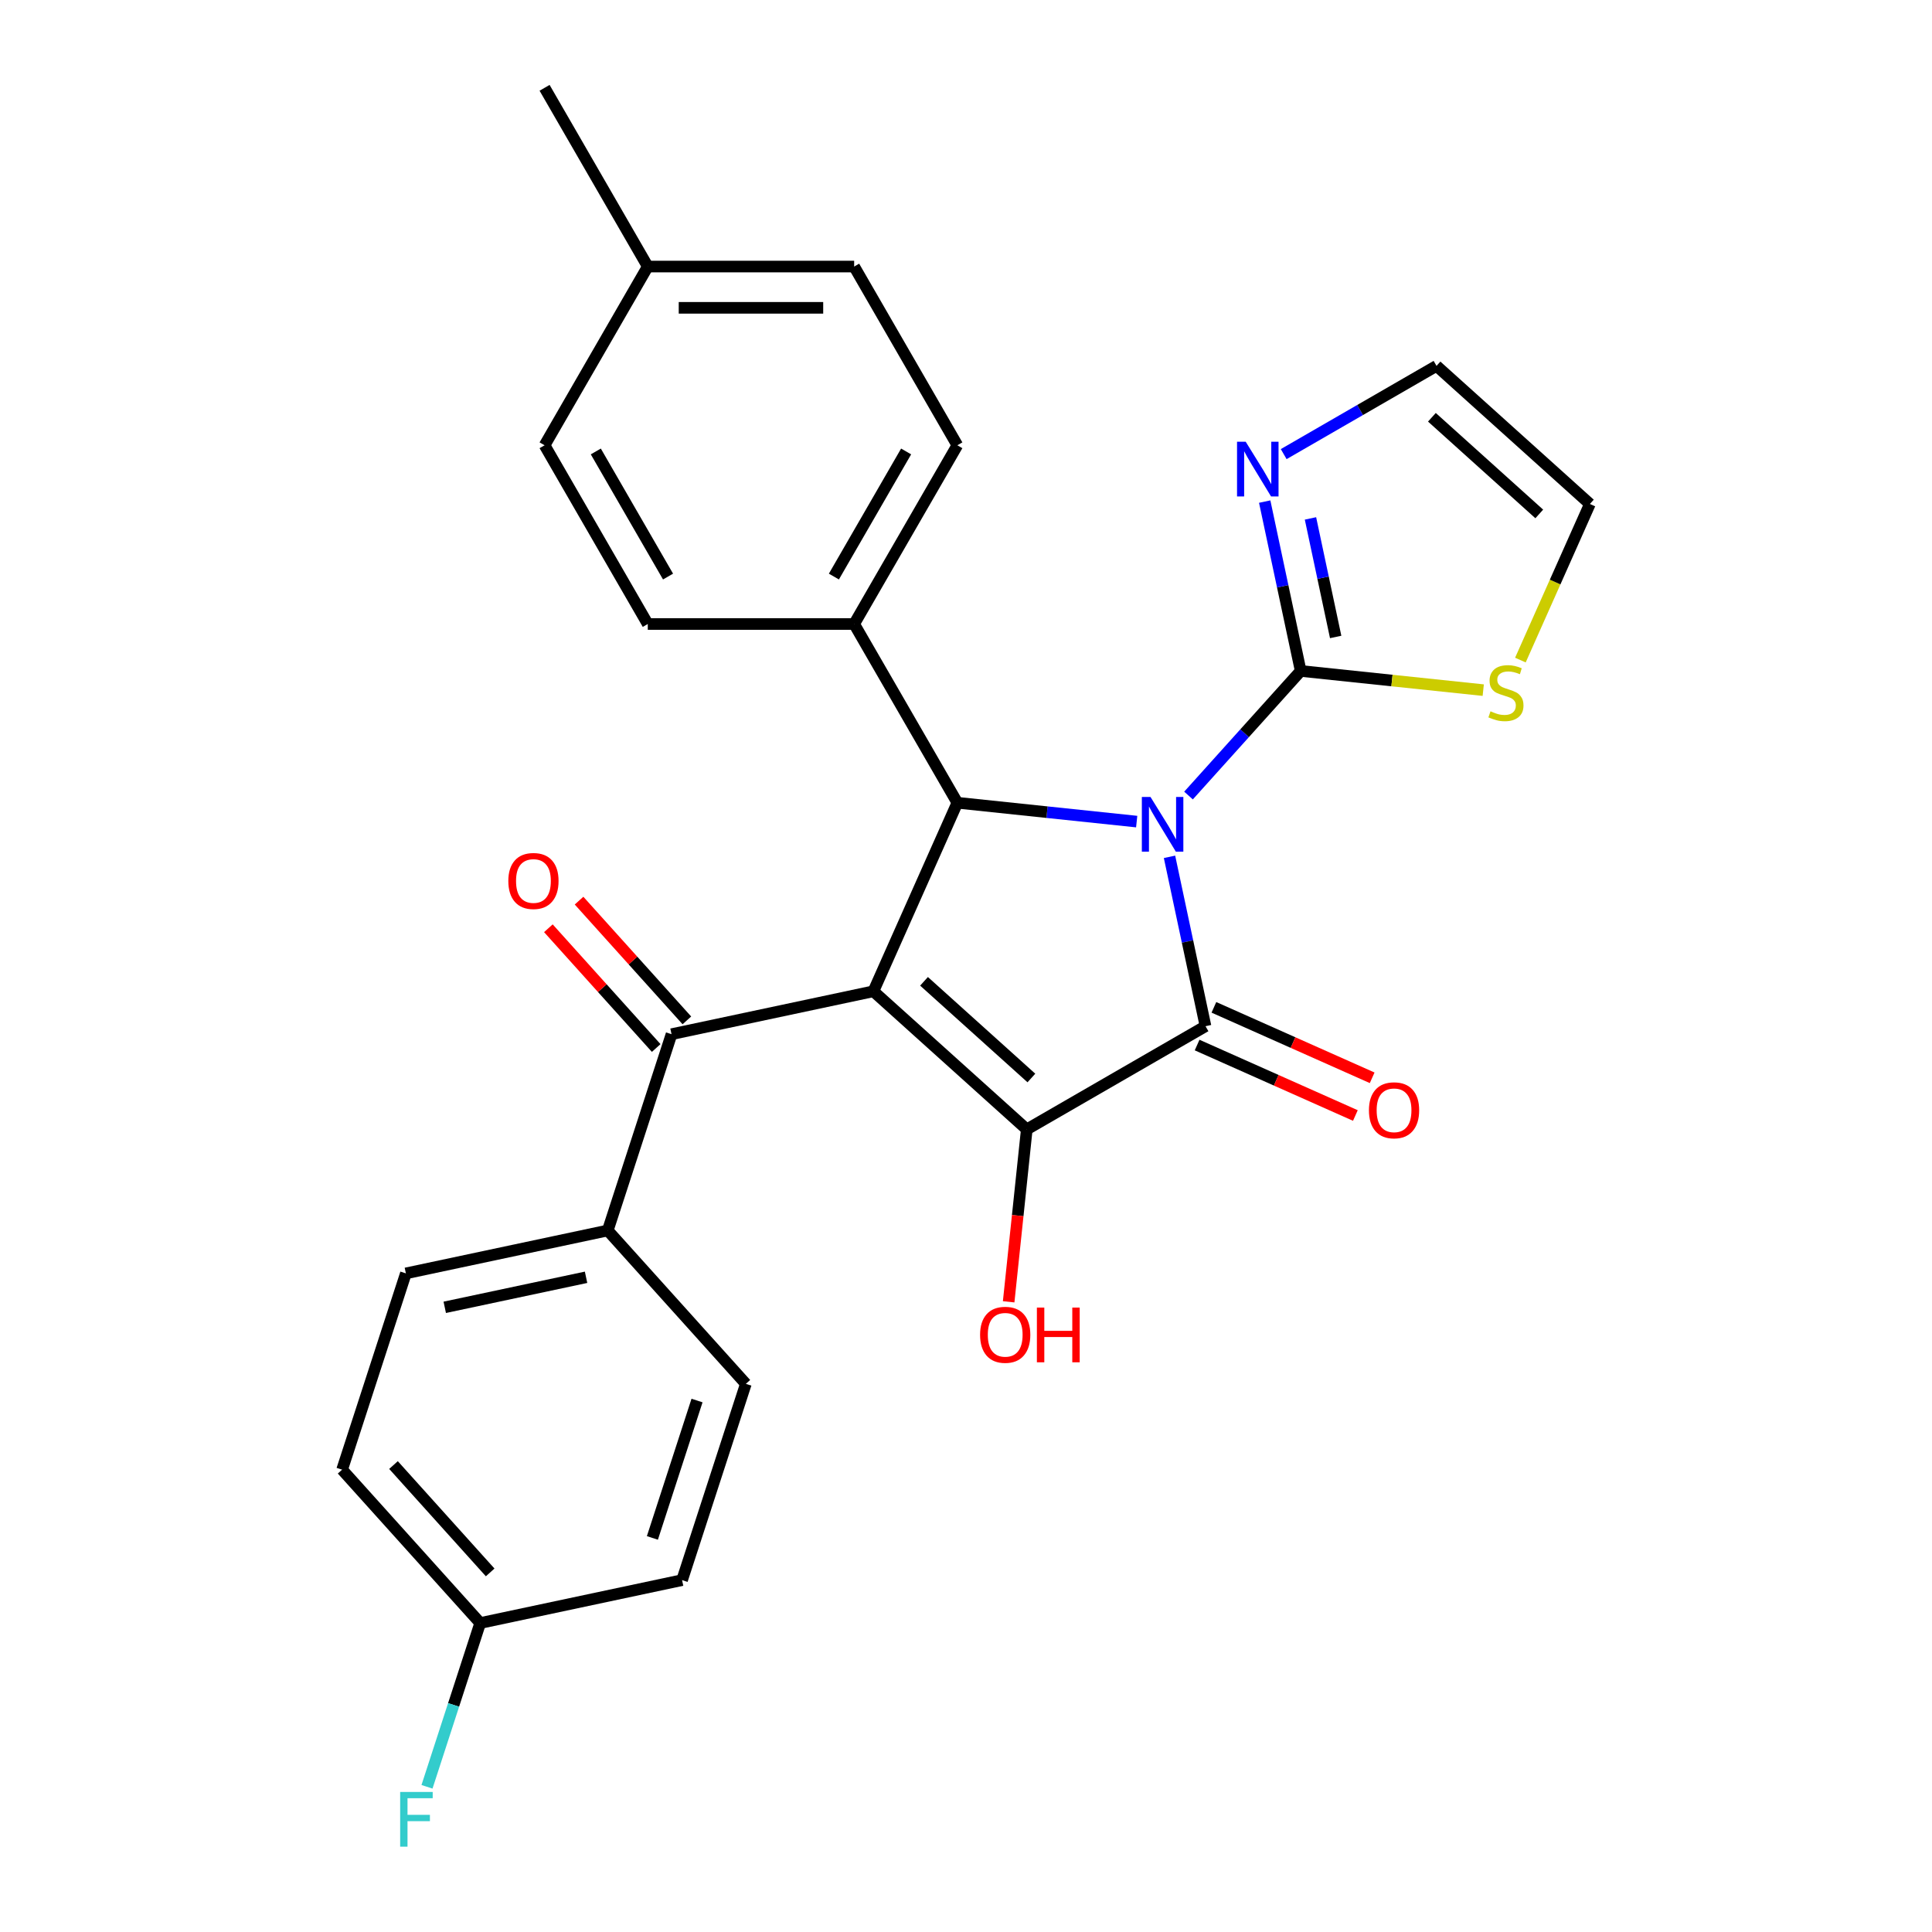 <?xml version='1.0' encoding='iso-8859-1'?>
<svg version='1.1' baseProfile='full'
              xmlns='http://www.w3.org/2000/svg'
                      xmlns:rdkit='http://www.rdkit.org/xml'
                      xmlns:xlink='http://www.w3.org/1999/xlink'
                  xml:space='preserve'
width='1000px' height='1000px' viewBox='0 0 1000 1000'>
<!-- END OF HEADER -->
<rect style='opacity:1.0;fill:#FFFFFF;stroke:none' width='1000' height='1000' x='0' y='0'> </rect>
<path class='bond-1' d='M 605.337,443.496 L 614.653,487.325' style='fill:none;fill-rule:evenodd;stroke:#0000FF;stroke-width:6px;stroke-linecap:butt;stroke-linejoin:miter;stroke-opacity:1' />
<path class='bond-1' d='M 614.653,487.325 L 623.969,531.154' style='fill:none;fill-rule:evenodd;stroke:#000000;stroke-width:6px;stroke-linecap:butt;stroke-linejoin:miter;stroke-opacity:1' />
<path class='bond-3' d='M 588.349,425.256 L 541.935,420.378' style='fill:none;fill-rule:evenodd;stroke:#0000FF;stroke-width:6px;stroke-linecap:butt;stroke-linejoin:miter;stroke-opacity:1' />
<path class='bond-3' d='M 541.935,420.378 L 495.522,415.5' style='fill:none;fill-rule:evenodd;stroke:#000000;stroke-width:6px;stroke-linecap:butt;stroke-linejoin:miter;stroke-opacity:1' />
<path class='bond-4' d='M 615.17,411.772 L 644.204,379.526' style='fill:none;fill-rule:evenodd;stroke:#0000FF;stroke-width:6px;stroke-linecap:butt;stroke-linejoin:miter;stroke-opacity:1' />
<path class='bond-4' d='M 644.204,379.526 L 673.238,347.281' style='fill:none;fill-rule:evenodd;stroke:#000000;stroke-width:6px;stroke-linecap:butt;stroke-linejoin:miter;stroke-opacity:1' />
<path class='bond-0' d='M 452.073,513.087 L 495.522,415.5' style='fill:none;fill-rule:evenodd;stroke:#000000;stroke-width:6px;stroke-linecap:butt;stroke-linejoin:miter;stroke-opacity:1' />
<path class='bond-5' d='M 452.073,513.087 L 347.584,535.297' style='fill:none;fill-rule:evenodd;stroke:#000000;stroke-width:6px;stroke-linecap:butt;stroke-linejoin:miter;stroke-opacity:1' />
<path class='bond-27' d='M 452.073,513.087 L 531.458,584.566' style='fill:none;fill-rule:evenodd;stroke:#000000;stroke-width:6px;stroke-linecap:butt;stroke-linejoin:miter;stroke-opacity:1' />
<path class='bond-27' d='M 478.276,507.932 L 533.846,557.967' style='fill:none;fill-rule:evenodd;stroke:#000000;stroke-width:6px;stroke-linecap:butt;stroke-linejoin:miter;stroke-opacity:1' />
<path class='bond-2' d='M 623.969,531.154 L 531.458,584.566' style='fill:none;fill-rule:evenodd;stroke:#000000;stroke-width:6px;stroke-linecap:butt;stroke-linejoin:miter;stroke-opacity:1' />
<path class='bond-9' d='M 619.624,540.913 L 660.583,559.149' style='fill:none;fill-rule:evenodd;stroke:#000000;stroke-width:6px;stroke-linecap:butt;stroke-linejoin:miter;stroke-opacity:1' />
<path class='bond-9' d='M 660.583,559.149 L 701.541,577.385' style='fill:none;fill-rule:evenodd;stroke:#FF0000;stroke-width:6px;stroke-linecap:butt;stroke-linejoin:miter;stroke-opacity:1' />
<path class='bond-9' d='M 628.314,521.396 L 669.272,539.631' style='fill:none;fill-rule:evenodd;stroke:#000000;stroke-width:6px;stroke-linecap:butt;stroke-linejoin:miter;stroke-opacity:1' />
<path class='bond-9' d='M 669.272,539.631 L 710.231,557.867' style='fill:none;fill-rule:evenodd;stroke:#FF0000;stroke-width:6px;stroke-linecap:butt;stroke-linejoin:miter;stroke-opacity:1' />
<path class='bond-14' d='M 531.458,584.566 L 526.768,629.189' style='fill:none;fill-rule:evenodd;stroke:#000000;stroke-width:6px;stroke-linecap:butt;stroke-linejoin:miter;stroke-opacity:1' />
<path class='bond-14' d='M 526.768,629.189 L 522.078,673.813' style='fill:none;fill-rule:evenodd;stroke:#FF0000;stroke-width:6px;stroke-linecap:butt;stroke-linejoin:miter;stroke-opacity:1' />
<path class='bond-8' d='M 495.522,415.5 L 442.11,322.988' style='fill:none;fill-rule:evenodd;stroke:#000000;stroke-width:6px;stroke-linecap:butt;stroke-linejoin:miter;stroke-opacity:1' />
<path class='bond-6' d='M 673.238,347.281 L 663.922,303.452' style='fill:none;fill-rule:evenodd;stroke:#000000;stroke-width:6px;stroke-linecap:butt;stroke-linejoin:miter;stroke-opacity:1' />
<path class='bond-6' d='M 663.922,303.452 L 654.606,259.623' style='fill:none;fill-rule:evenodd;stroke:#0000FF;stroke-width:6px;stroke-linecap:butt;stroke-linejoin:miter;stroke-opacity:1' />
<path class='bond-6' d='M 691.341,329.69 L 684.819,299.01' style='fill:none;fill-rule:evenodd;stroke:#000000;stroke-width:6px;stroke-linecap:butt;stroke-linejoin:miter;stroke-opacity:1' />
<path class='bond-6' d='M 684.819,299.01 L 678.298,268.33' style='fill:none;fill-rule:evenodd;stroke:#0000FF;stroke-width:6px;stroke-linecap:butt;stroke-linejoin:miter;stroke-opacity:1' />
<path class='bond-7' d='M 673.238,347.281 L 720.481,352.246' style='fill:none;fill-rule:evenodd;stroke:#000000;stroke-width:6px;stroke-linecap:butt;stroke-linejoin:miter;stroke-opacity:1' />
<path class='bond-7' d='M 720.481,352.246 L 767.725,357.212' style='fill:none;fill-rule:evenodd;stroke:#CCCC00;stroke-width:6px;stroke-linecap:butt;stroke-linejoin:miter;stroke-opacity:1' />
<path class='bond-10' d='M 347.584,535.297 L 314.574,636.892' style='fill:none;fill-rule:evenodd;stroke:#000000;stroke-width:6px;stroke-linecap:butt;stroke-linejoin:miter;stroke-opacity:1' />
<path class='bond-12' d='M 355.523,528.149 L 327.619,497.159' style='fill:none;fill-rule:evenodd;stroke:#000000;stroke-width:6px;stroke-linecap:butt;stroke-linejoin:miter;stroke-opacity:1' />
<path class='bond-12' d='M 327.619,497.159 L 299.715,466.168' style='fill:none;fill-rule:evenodd;stroke:#FF0000;stroke-width:6px;stroke-linecap:butt;stroke-linejoin:miter;stroke-opacity:1' />
<path class='bond-12' d='M 339.646,542.445 L 311.742,511.454' style='fill:none;fill-rule:evenodd;stroke:#000000;stroke-width:6px;stroke-linecap:butt;stroke-linejoin:miter;stroke-opacity:1' />
<path class='bond-12' d='M 311.742,511.454 L 283.838,480.464' style='fill:none;fill-rule:evenodd;stroke:#FF0000;stroke-width:6px;stroke-linecap:butt;stroke-linejoin:miter;stroke-opacity:1' />
<path class='bond-11' d='M 664.439,235.05 L 703.989,212.215' style='fill:none;fill-rule:evenodd;stroke:#0000FF;stroke-width:6px;stroke-linecap:butt;stroke-linejoin:miter;stroke-opacity:1' />
<path class='bond-11' d='M 703.989,212.215 L 743.539,189.381' style='fill:none;fill-rule:evenodd;stroke:#000000;stroke-width:6px;stroke-linecap:butt;stroke-linejoin:miter;stroke-opacity:1' />
<path class='bond-13' d='M 786.951,341.656 L 804.938,301.258' style='fill:none;fill-rule:evenodd;stroke:#CCCC00;stroke-width:6px;stroke-linecap:butt;stroke-linejoin:miter;stroke-opacity:1' />
<path class='bond-13' d='M 804.938,301.258 L 822.924,260.859' style='fill:none;fill-rule:evenodd;stroke:#000000;stroke-width:6px;stroke-linecap:butt;stroke-linejoin:miter;stroke-opacity:1' />
<path class='bond-15' d='M 442.11,322.988 L 495.522,230.477' style='fill:none;fill-rule:evenodd;stroke:#000000;stroke-width:6px;stroke-linecap:butt;stroke-linejoin:miter;stroke-opacity:1' />
<path class='bond-15' d='M 431.62,298.429 L 469.008,233.672' style='fill:none;fill-rule:evenodd;stroke:#000000;stroke-width:6px;stroke-linecap:butt;stroke-linejoin:miter;stroke-opacity:1' />
<path class='bond-16' d='M 442.11,322.988 L 335.287,322.988' style='fill:none;fill-rule:evenodd;stroke:#000000;stroke-width:6px;stroke-linecap:butt;stroke-linejoin:miter;stroke-opacity:1' />
<path class='bond-17' d='M 314.574,636.892 L 210.086,659.101' style='fill:none;fill-rule:evenodd;stroke:#000000;stroke-width:6px;stroke-linecap:butt;stroke-linejoin:miter;stroke-opacity:1' />
<path class='bond-17' d='M 303.343,661.121 L 230.201,676.668' style='fill:none;fill-rule:evenodd;stroke:#000000;stroke-width:6px;stroke-linecap:butt;stroke-linejoin:miter;stroke-opacity:1' />
<path class='bond-18' d='M 314.574,636.892 L 386.053,716.276' style='fill:none;fill-rule:evenodd;stroke:#000000;stroke-width:6px;stroke-linecap:butt;stroke-linejoin:miter;stroke-opacity:1' />
<path class='bond-28' d='M 743.539,189.381 L 822.924,260.859' style='fill:none;fill-rule:evenodd;stroke:#000000;stroke-width:6px;stroke-linecap:butt;stroke-linejoin:miter;stroke-opacity:1' />
<path class='bond-28' d='M 741.151,215.98 L 796.721,266.015' style='fill:none;fill-rule:evenodd;stroke:#000000;stroke-width:6px;stroke-linecap:butt;stroke-linejoin:miter;stroke-opacity:1' />
<path class='bond-22' d='M 495.522,230.477 L 442.11,137.966' style='fill:none;fill-rule:evenodd;stroke:#000000;stroke-width:6px;stroke-linecap:butt;stroke-linejoin:miter;stroke-opacity:1' />
<path class='bond-23' d='M 335.287,322.988 L 281.876,230.477' style='fill:none;fill-rule:evenodd;stroke:#000000;stroke-width:6px;stroke-linecap:butt;stroke-linejoin:miter;stroke-opacity:1' />
<path class='bond-23' d='M 345.778,298.429 L 308.39,233.672' style='fill:none;fill-rule:evenodd;stroke:#000000;stroke-width:6px;stroke-linecap:butt;stroke-linejoin:miter;stroke-opacity:1' />
<path class='bond-20' d='M 210.086,659.101 L 177.076,760.696' style='fill:none;fill-rule:evenodd;stroke:#000000;stroke-width:6px;stroke-linecap:butt;stroke-linejoin:miter;stroke-opacity:1' />
<path class='bond-21' d='M 386.053,716.276 L 353.043,817.871' style='fill:none;fill-rule:evenodd;stroke:#000000;stroke-width:6px;stroke-linecap:butt;stroke-linejoin:miter;stroke-opacity:1' />
<path class='bond-21' d='M 360.782,724.914 L 337.675,796.03' style='fill:none;fill-rule:evenodd;stroke:#000000;stroke-width:6px;stroke-linecap:butt;stroke-linejoin:miter;stroke-opacity:1' />
<path class='bond-19' d='M 248.554,840.081 L 353.043,817.871' style='fill:none;fill-rule:evenodd;stroke:#000000;stroke-width:6px;stroke-linecap:butt;stroke-linejoin:miter;stroke-opacity:1' />
<path class='bond-25' d='M 248.554,840.081 L 234.783,882.463' style='fill:none;fill-rule:evenodd;stroke:#000000;stroke-width:6px;stroke-linecap:butt;stroke-linejoin:miter;stroke-opacity:1' />
<path class='bond-25' d='M 234.783,882.463 L 221.013,924.845' style='fill:none;fill-rule:evenodd;stroke:#33CCCC;stroke-width:6px;stroke-linecap:butt;stroke-linejoin:miter;stroke-opacity:1' />
<path class='bond-30' d='M 248.554,840.081 L 177.076,760.696' style='fill:none;fill-rule:evenodd;stroke:#000000;stroke-width:6px;stroke-linecap:butt;stroke-linejoin:miter;stroke-opacity:1' />
<path class='bond-30' d='M 253.709,813.877 L 203.674,758.308' style='fill:none;fill-rule:evenodd;stroke:#000000;stroke-width:6px;stroke-linecap:butt;stroke-linejoin:miter;stroke-opacity:1' />
<path class='bond-29' d='M 442.11,137.966 L 335.287,137.966' style='fill:none;fill-rule:evenodd;stroke:#000000;stroke-width:6px;stroke-linecap:butt;stroke-linejoin:miter;stroke-opacity:1' />
<path class='bond-29' d='M 426.087,159.33 L 351.311,159.33' style='fill:none;fill-rule:evenodd;stroke:#000000;stroke-width:6px;stroke-linecap:butt;stroke-linejoin:miter;stroke-opacity:1' />
<path class='bond-24' d='M 281.876,230.477 L 335.287,137.966' style='fill:none;fill-rule:evenodd;stroke:#000000;stroke-width:6px;stroke-linecap:butt;stroke-linejoin:miter;stroke-opacity:1' />
<path class='bond-26' d='M 335.287,137.966 L 281.876,45.455' style='fill:none;fill-rule:evenodd;stroke:#000000;stroke-width:6px;stroke-linecap:butt;stroke-linejoin:miter;stroke-opacity:1' />
<path  class='atom-0' d='M 595.499 412.506
L 604.779 427.506
Q 605.699 428.986, 607.179 431.666
Q 608.659 434.346, 608.739 434.506
L 608.739 412.506
L 612.499 412.506
L 612.499 440.826
L 608.619 440.826
L 598.659 424.426
Q 597.499 422.506, 596.259 420.306
Q 595.059 418.106, 594.699 417.426
L 594.699 440.826
L 591.019 440.826
L 591.019 412.506
L 595.499 412.506
' fill='#0000FF'/>
<path  class='atom-7' d='M 644.768 228.632
L 654.048 243.632
Q 654.968 245.112, 656.448 247.792
Q 657.928 250.472, 658.008 250.632
L 658.008 228.632
L 661.768 228.632
L 661.768 256.952
L 657.888 256.952
L 647.928 240.552
Q 646.768 238.632, 645.528 236.432
Q 644.328 234.232, 643.968 233.552
L 643.968 256.952
L 640.288 256.952
L 640.288 228.632
L 644.768 228.632
' fill='#0000FF'/>
<path  class='atom-8' d='M 771.475 368.167
Q 771.795 368.287, 773.115 368.847
Q 774.435 369.407, 775.875 369.767
Q 777.355 370.087, 778.795 370.087
Q 781.475 370.087, 783.035 368.807
Q 784.595 367.487, 784.595 365.207
Q 784.595 363.647, 783.795 362.687
Q 783.035 361.727, 781.835 361.207
Q 780.635 360.687, 778.635 360.087
Q 776.115 359.327, 774.595 358.607
Q 773.115 357.887, 772.035 356.367
Q 770.995 354.847, 770.995 352.287
Q 770.995 348.727, 773.395 346.527
Q 775.835 344.327, 780.635 344.327
Q 783.915 344.327, 787.635 345.887
L 786.715 348.967
Q 783.315 347.567, 780.755 347.567
Q 777.995 347.567, 776.475 348.727
Q 774.955 349.847, 774.995 351.807
Q 774.995 353.327, 775.755 354.247
Q 776.555 355.167, 777.675 355.687
Q 778.835 356.207, 780.755 356.807
Q 783.315 357.607, 784.835 358.407
Q 786.355 359.207, 787.435 360.847
Q 788.555 362.447, 788.555 365.207
Q 788.555 369.127, 785.915 371.247
Q 783.315 373.327, 778.955 373.327
Q 776.435 373.327, 774.515 372.767
Q 772.635 372.247, 770.395 371.327
L 771.475 368.167
' fill='#CCCC00'/>
<path  class='atom-10' d='M 708.557 574.683
Q 708.557 567.883, 711.917 564.083
Q 715.277 560.283, 721.557 560.283
Q 727.837 560.283, 731.197 564.083
Q 734.557 567.883, 734.557 574.683
Q 734.557 581.563, 731.157 585.483
Q 727.757 589.363, 721.557 589.363
Q 715.317 589.363, 711.917 585.483
Q 708.557 581.603, 708.557 574.683
M 721.557 586.163
Q 725.877 586.163, 728.197 583.283
Q 730.557 580.363, 730.557 574.683
Q 730.557 569.123, 728.197 566.323
Q 725.877 563.483, 721.557 563.483
Q 717.237 563.483, 714.877 566.283
Q 712.557 569.083, 712.557 574.683
Q 712.557 580.403, 714.877 583.283
Q 717.237 586.163, 721.557 586.163
' fill='#FF0000'/>
<path  class='atom-13' d='M 263.106 455.992
Q 263.106 449.192, 266.466 445.392
Q 269.826 441.592, 276.106 441.592
Q 282.386 441.592, 285.746 445.392
Q 289.106 449.192, 289.106 455.992
Q 289.106 462.872, 285.706 466.792
Q 282.306 470.672, 276.106 470.672
Q 269.866 470.672, 266.466 466.792
Q 263.106 462.912, 263.106 455.992
M 276.106 467.472
Q 280.426 467.472, 282.746 464.592
Q 285.106 461.672, 285.106 455.992
Q 285.106 450.432, 282.746 447.632
Q 280.426 444.792, 276.106 444.792
Q 271.786 444.792, 269.426 447.592
Q 267.106 450.392, 267.106 455.992
Q 267.106 461.712, 269.426 464.592
Q 271.786 467.472, 276.106 467.472
' fill='#FF0000'/>
<path  class='atom-15' d='M 507.292 690.883
Q 507.292 684.083, 510.652 680.283
Q 514.012 676.483, 520.292 676.483
Q 526.572 676.483, 529.932 680.283
Q 533.292 684.083, 533.292 690.883
Q 533.292 697.763, 529.892 701.683
Q 526.492 705.563, 520.292 705.563
Q 514.052 705.563, 510.652 701.683
Q 507.292 697.803, 507.292 690.883
M 520.292 702.363
Q 524.612 702.363, 526.932 699.483
Q 529.292 696.563, 529.292 690.883
Q 529.292 685.323, 526.932 682.523
Q 524.612 679.683, 520.292 679.683
Q 515.972 679.683, 513.612 682.483
Q 511.292 685.283, 511.292 690.883
Q 511.292 696.603, 513.612 699.483
Q 515.972 702.363, 520.292 702.363
' fill='#FF0000'/>
<path  class='atom-15' d='M 536.692 676.803
L 540.532 676.803
L 540.532 688.843
L 555.012 688.843
L 555.012 676.803
L 558.852 676.803
L 558.852 705.123
L 555.012 705.123
L 555.012 692.043
L 540.532 692.043
L 540.532 705.123
L 536.692 705.123
L 536.692 676.803
' fill='#FF0000'/>
<path  class='atom-26' d='M 207.124 927.515
L 223.964 927.515
L 223.964 930.755
L 210.924 930.755
L 210.924 939.355
L 222.524 939.355
L 222.524 942.635
L 210.924 942.635
L 210.924 955.835
L 207.124 955.835
L 207.124 927.515
' fill='#33CCCC'/>
</svg>
